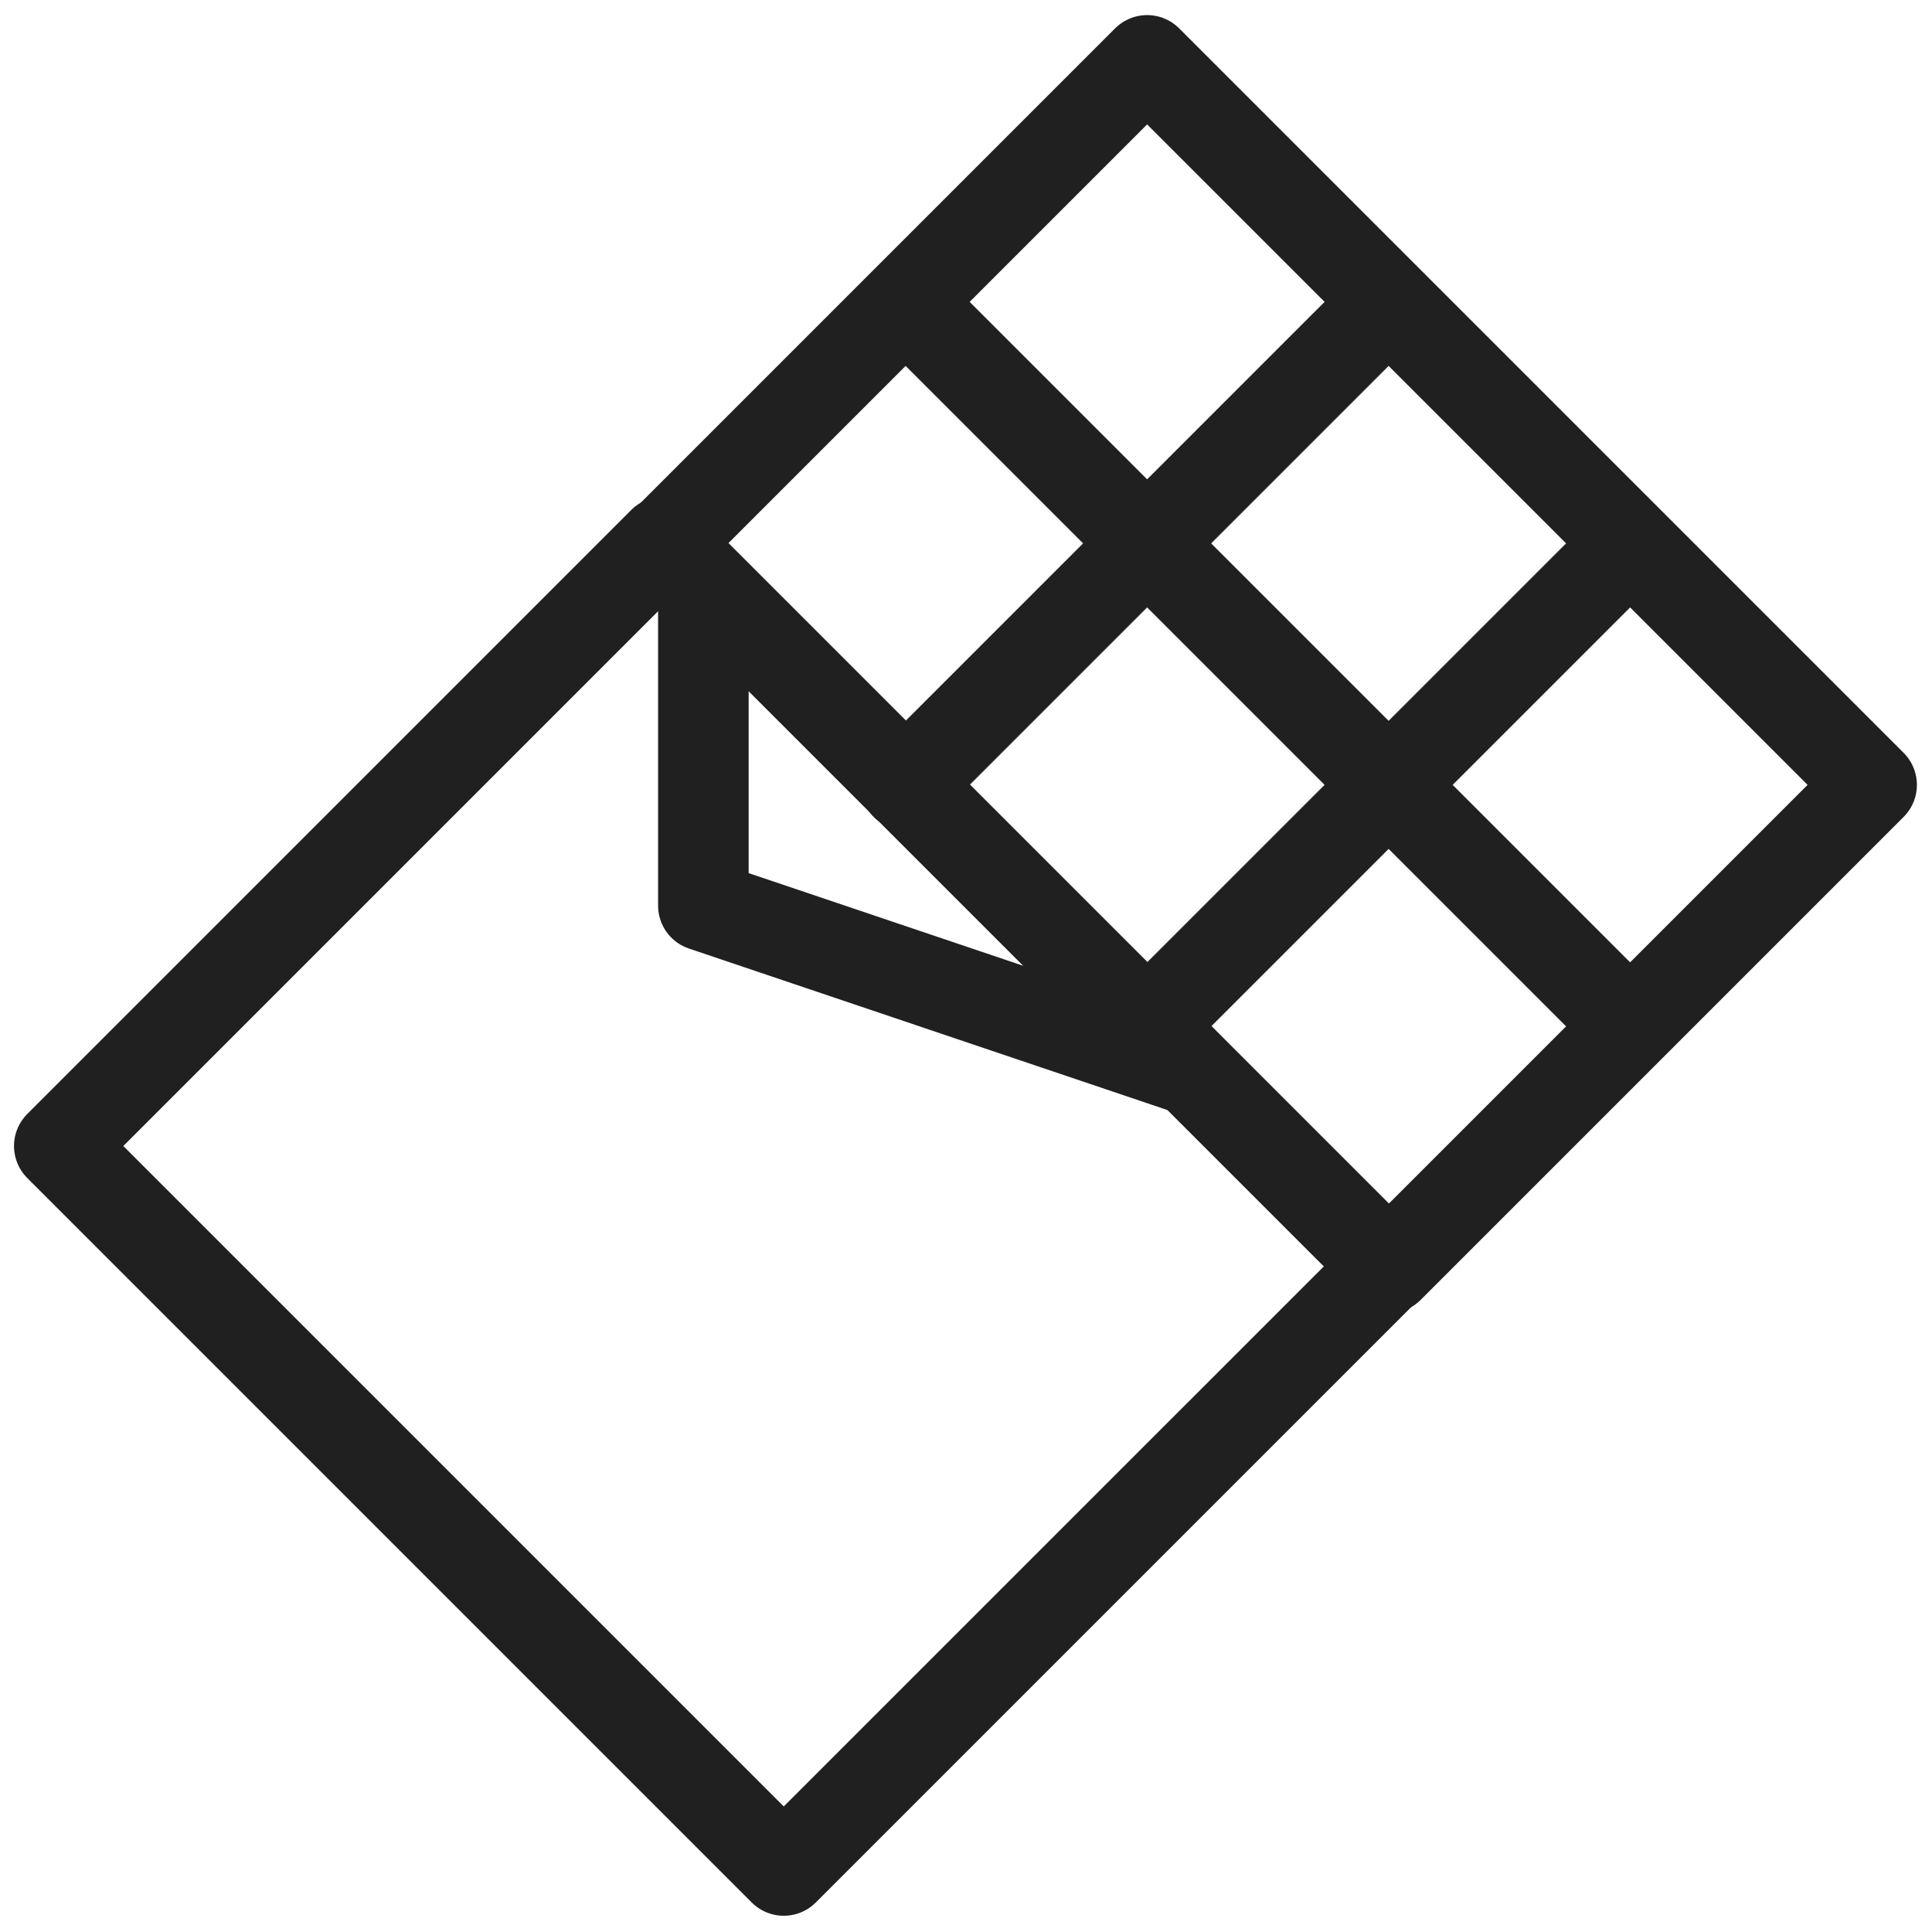 <svg height="64" width="64" xmlns:xlink="http://www.w3.org/1999/xlink" role="img" aria-describedby="desc" aria-labelledby="title" viewBox="0 0 64 64" xmlns="http://www.w3.org/2000/svg">
  <title>Chocolate Bar</title>
  <desc>A line styled icon from Orion Icon Library.</desc>
  <path d="M46 10L30 26m24-8L38 34m-8-24l24 24m-8 8l16-16L38 2 22 18" stroke-width="3" stroke-linejoin="round" stroke-linecap="round" stroke="#202020" fill="none" data-name="layer2"></path>
  <path d="M1.964 37.963l20.01-20.011 24 24-20.011 20.01z" stroke-width="3" stroke-linejoin="round" stroke-linecap="round" stroke="#202020" fill="none" data-name="layer1"></path>
  <path d="M39.3 35.4l-16-5.4V19.4" stroke-width="3" stroke-linejoin="round" stroke-linecap="round" stroke="#202020" fill="none" data-name="layer1"></path>
</svg>